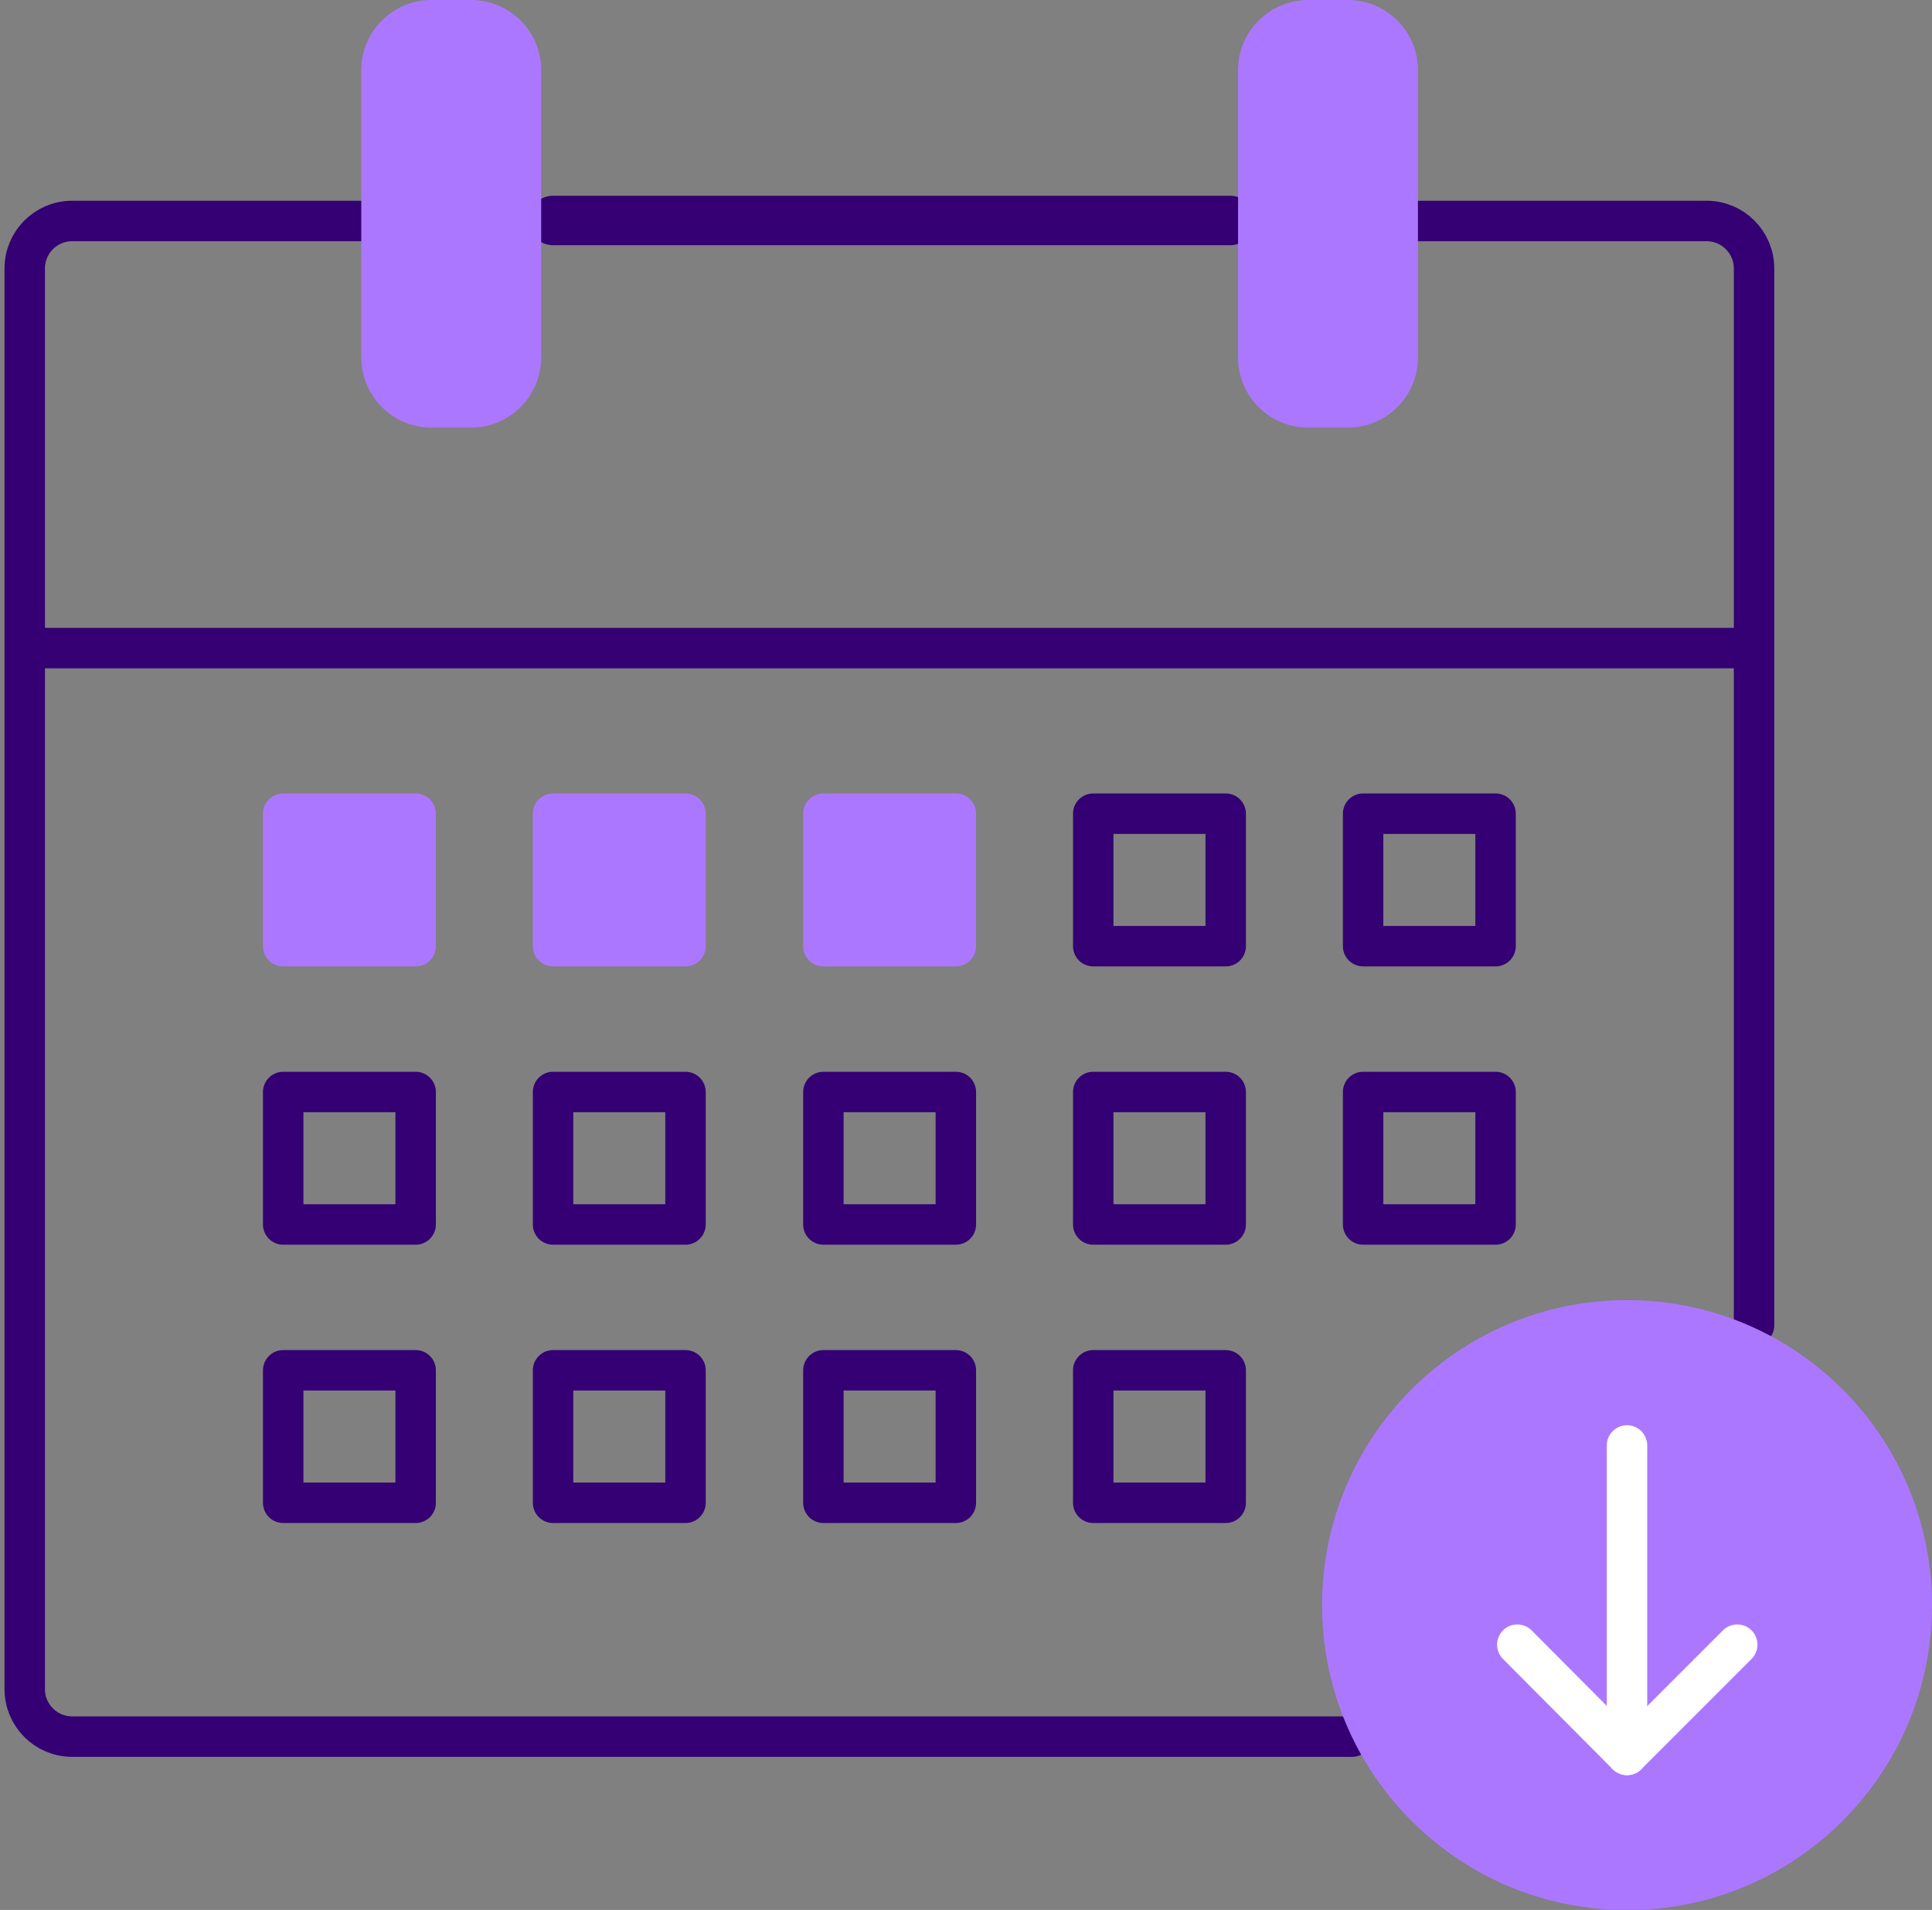<svg width="86" height="85" viewBox="0 0 86 85" fill="none" xmlns="http://www.w3.org/2000/svg">
<rect x="0" y="0" width="86" height="85" fill="#808080" stroke="none"/>
<g clip-path="url(#clip0_4829_5476)">
<path d="M54.758 9.812H24.618" stroke="#340073" stroke-width="2.2" stroke-linecap="round" stroke-linejoin="round"/>
<path d="M18.502 36.212H12.606V42.108H18.502V36.212Z" fill="#AC77FF" stroke="#AC77FF" stroke-width="1.8" stroke-linecap="round" stroke-linejoin="round"/>
<path d="M42.548 36.212H36.652V42.108H42.548V36.212Z" fill="#AC77FF" stroke="#AC77FF" stroke-width="1.8" stroke-linecap="round" stroke-linejoin="round"/>
<path d="M54.56 36.212H48.664V42.108H54.56V36.212Z" stroke="#340073" stroke-width="1.8" stroke-linecap="round" stroke-linejoin="round"/>
<path d="M66.573 36.212H60.677V42.108H66.573V36.212Z" stroke="#340073" stroke-width="1.8" stroke-linecap="round" stroke-linejoin="round"/>
<path d="M18.502 48.598H12.606V54.494H18.502V48.598Z" stroke="#340073" stroke-width="1.8" stroke-linecap="round" stroke-linejoin="round"/>
<path d="M30.514 48.598H24.618V54.494H30.514V48.598Z" stroke="#340073" stroke-width="1.8" stroke-linecap="round" stroke-linejoin="round"/>
<path d="M42.548 48.598H36.652V54.494H42.548V48.598Z" stroke="#340073" stroke-width="1.8" stroke-linecap="round" stroke-linejoin="round"/>
<path d="M66.573 48.598H60.677V54.494H66.573V48.598Z" stroke="#340073" stroke-width="1.8" stroke-linecap="round" stroke-linejoin="round"/>
<path d="M18.502 60.984H12.606V66.88H18.502V60.984Z" stroke="#340073" stroke-width="1.8" stroke-linecap="round" stroke-linejoin="round"/>
<path d="M54.56 60.984H48.664V66.88H54.56V60.984Z" stroke="#340073" stroke-width="1.8" stroke-linecap="round" stroke-linejoin="round"/>
<path d="M78.078 58.982V11.946C78.078 10.78 77.132 9.834 75.966 9.834H63.096" stroke="#340073" stroke-width="1.8" stroke-linecap="round" stroke-linejoin="round"/>
<path d="M60.193 77.286H3.213C2.047 77.286 1.101 76.34 1.101 75.174V11.946C1.101 10.78 2.047 9.834 3.213 9.834H16.083" stroke="#340073" stroke-width="1.8" stroke-linecap="round" stroke-linejoin="round"/>
<path d="M1.54 28.842H77.902" stroke="#340073" stroke-width="1.8" stroke-linecap="round" stroke-linejoin="round"/>
<path d="M20.966 0H19.206C17.481 0 16.082 1.399 16.082 3.124V15.906C16.082 17.631 17.481 19.03 19.206 19.03H20.966C22.691 19.03 24.09 17.631 24.09 15.906V3.124C24.09 1.399 22.691 0 20.966 0Z" fill="#AC77FF"/>
<path d="M59.994 0H58.234C56.509 0 55.11 1.399 55.11 3.124V15.906C55.11 17.631 56.509 19.03 58.234 19.03H59.994C61.72 19.03 63.118 17.631 63.118 15.906V3.124C63.118 1.399 61.72 0 59.994 0Z" fill="#AC77FF"/>
<path d="M72.425 85.008C79.921 85.008 85.999 78.931 85.999 71.434C85.999 63.937 79.921 57.86 72.425 57.86C64.928 57.86 58.851 63.937 58.851 71.434C58.851 78.931 64.928 85.008 72.425 85.008Z" fill="#AC77FF"/>
<path d="M30.514 36.212H24.618V42.108H30.514V36.212Z" fill="#AC77FF" stroke="#AC77FF" stroke-width="1.8" stroke-linecap="round" stroke-linejoin="round"/>
<path d="M54.56 48.598H48.664V54.494H54.56V48.598Z" stroke="#340073" stroke-width="1.8" stroke-linecap="round" stroke-linejoin="round"/>
<path d="M30.514 60.984H24.618V66.88H30.514V60.984Z" stroke="#340073" stroke-width="1.8" stroke-linecap="round" stroke-linejoin="round"/>
<path d="M42.548 60.984H36.652V66.88H42.548V60.984Z" stroke="#340073" stroke-width="1.8" stroke-linecap="round" stroke-linejoin="round"/>
<path d="M72.424 64.328V78.1" stroke="white" stroke-width="1.8" stroke-linecap="round" stroke-linejoin="round"/>
<path d="M77.33 73.194L72.424 78.1L67.54 73.194" stroke="white" stroke-width="1.8" stroke-linecap="round" stroke-linejoin="round"/>
</g>
<defs>
<clipPath id="clip0_4829_5476">
<rect width="85.998" height="84.986" fill="white"/>
</clipPath>
</defs>
</svg>
